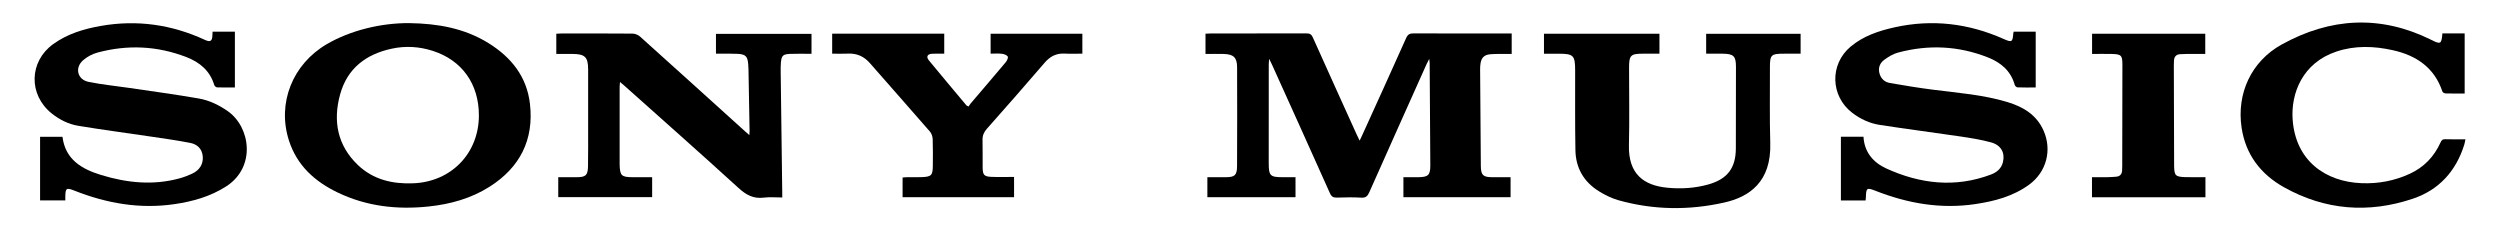 <?xml version="1.0" encoding="UTF-8"?>
<svg xmlns="http://www.w3.org/2000/svg" version="1.1" viewBox="0 0 1920 173.53">
  <!-- Generator: Adobe Illustrator 28.7.5, SVG Export Plug-In . SVG Version: 1.2.0 Build 176)  -->
  <g>
    <g id="Lager_1">
      <path d="M925.82,41.43v-15.55c1.31-.06,2.6-.17,3.88-.17,24.56-.01,49.11.03,73.67-.07,2.56-.01,3.83.74,4.9,3.13,11.17,24.94,22.47,49.82,33.74,74.71.58,1.29,1.24,2.55,2.21,4.53.94-2.01,1.6-3.38,2.23-4.77,11.19-24.66,22.43-49.3,33.47-74.02,1.27-2.84,2.79-3.6,5.72-3.58,23.7.11,47.4.06,71.1.06h4.24v15.71c-2.45,0-4.84-.03-7.23,0-3.17.05-6.37-.04-9.51.29-4.35.45-6.5,2.63-7.2,6.98-.25,1.56-.32,3.16-.31,4.74.17,24.68.35,49.35.55,74.03.06,7.01,1.7,8.62,8.68,8.63,4.62.01,9.25,0,14.16,0v15.36h-82.3v-15.36c3.88,0,7.73.04,11.59,0,7.44-.09,9.1-1.64,9.07-9.08-.11-26.14-.31-52.29-.49-78.43,0-.79-.16-1.58-.35-3.35-1,1.98-1.61,3.09-2.13,4.25-14.66,32.73-29.35,65.44-43.91,98.22-1.29,2.9-2.63,4.3-6.09,4.1-6.21-.37-12.46-.25-18.68-.04-2.81.09-4.24-.68-5.46-3.41-14.73-32.96-29.63-65.85-44.5-98.76-.53-1.17-1.13-2.31-2.18-4.45-.15,2.11-.28,3.13-.28,4.14-.02,25.29-.06,50.58-.03,75.86,0,9.92,1.09,10.95,10.88,10.95,3.15,0,6.3,0,9.69,0v15.38h-67.69v-15.38c4.65,0,9.35,0,14.05,0,7.02-.02,8.71-1.45,8.75-8.58.12-25.29.13-50.58.03-75.86-.03-7.5-2.73-10.01-10.3-10.2-4.6-.12-9.2-.02-13.96-.02Z"/>
      <path d="M180.41,67.18c-4.73,0-9.23.09-13.72-.08-.76-.03-1.91-1.03-2.15-1.81-3.31-11.02-11.16-17.5-21.43-21.46-22.36-8.63-45.19-9.66-68.26-3.45-3.98,1.07-8.04,3.23-11.11,5.96-6.51,5.77-4.28,14.77,4.22,16.52,10.13,2.09,20.49,3.07,30.74,4.58,17.97,2.66,35.99,5.07,53.88,8.18,8.06,1.4,15.5,4.97,22.32,9.73,17.46,12.19,21.89,43-1.25,57.83-12.1,7.75-25.51,11.5-39.48,13.57-26.67,3.96-52.25-.55-77.09-10.37-6.11-2.42-6.83-1.95-6.92,4.76-.01.84,0,1.67,0,2.78h-19.38v-48.88h17.19c2.19,17.53,14.88,24.82,29.73,29.36,19.66,6.01,39.68,8.12,59.91,2.65,3.4-.92,6.74-2.19,9.94-3.66,5.72-2.63,8.61-7.43,8.18-13.08-.45-5.99-4.2-9.5-9.6-10.56-10.27-2.01-20.66-3.43-31.02-4.97-18.33-2.73-36.72-5.13-55-8.17-7.5-1.24-14.35-4.67-20.39-9.49-17.97-14.35-17.47-39.87,1.19-53.3,10.94-7.87,23.57-11.66,36.63-13.94,27.76-4.85,54.42-1.03,79.96,10.8,4.04,1.87,5.51.9,5.63-3.65.02-.83.08-1.66.12-2.7h17.14v42.87Z"/>
      <path d="M623.22,41.33c-5.72,0-11.09-.17-16.45.05-5.51.23-6.58,1.37-7.04,6.76-.21,2.43-.19,4.88-.16,7.32.39,31.03.8,62.06,1.2,93.08.01.85,0,1.7,0,3.13-4.85,0-9.62-.47-14.26.11-7.95.99-13.55-2.14-19.35-7.43-29.25-26.66-58.91-52.88-88.43-79.24-.69-.62-1.44-1.19-2.58-2.13-.12,1.55-.27,2.58-.27,3.61-.01,19.43,0,38.85,0,58.28,0,.37,0,.73,0,1.1.16,8.97,1.3,10.1,10.23,10.12,4.85.01,9.7,0,14.74,0v15.29h-72.11v-15.29c4.83,0,9.55.01,14.27,0,6.8-.02,8.46-1.47,8.58-8.38.18-9.89.09-19.79.1-29.69,0-14.9.02-29.81,0-44.71-.02-9.5-2.42-11.84-12-11.89-4-.02-7.99,0-12.45,0v-15.52c1.56-.08,2.74-.19,3.92-.19,18.2-.01,36.41-.08,54.61.09,1.94.02,4.29.94,5.74,2.24,26.91,24.15,53.71,48.43,80.54,72.68.96.87,1.94,1.71,3.44,3.04.1-1.57.2-2.37.19-3.16-.27-15.76-.55-31.51-.84-47.27-.02-1.34-.1-2.69-.21-4.03-.49-6.07-2-7.63-8.18-7.96-4.14-.22-8.3-.09-12.46-.11-1.31,0-2.61,0-4.13,0v-15.25h73.38v15.35Z"/>
      <path d="M1432.8,153.97h-18.99v-48.98h17.35c.62,11.92,7.61,19.88,17.5,24.39,26.01,11.86,52.86,15.02,80.32,4.7,4.55-1.71,8.09-4.62,9.29-9.6,1.71-7.13-1.43-13.03-9.15-15.14-7.73-2.12-15.73-3.37-23.68-4.55-20.63-3.06-41.33-5.68-61.94-8.89-7.64-1.19-14.68-4.46-20.92-9.21-16.84-12.84-17.54-37.24-1.33-50.85,9.8-8.23,21.62-12.16,33.86-14.87,28.87-6.39,56.77-3.03,83.68,8.96,6.24,2.78,6.97,2.47,7.42-4.37.02-.35.16-.7.29-1.25h16.92v42.88c-4.83,0-9.43.09-14.03-.09-.74-.03-1.87-1.12-2.09-1.93-2.99-10.74-10.59-17.1-20.41-21-22.64-8.99-45.84-10.07-69.31-3.75-3.76,1.01-7.37,3.23-10.54,5.57-3.18,2.34-4.71,5.95-3.68,10.07,1.04,4.19,3.88,6.95,8.01,7.67,10.93,1.9,21.89,3.71,32.89,5.12,19.36,2.48,38.9,3.89,57.69,9.61,11.94,3.64,22.12,9.73,27.48,21.79,6.67,14.99,2.28,31.78-10.96,41.49-12.37,9.08-26.74,12.82-41.57,15.02-26.42,3.92-51.78-.53-76.41-10.19-6.74-2.64-7.28-2.33-7.48,4.76-.02.73-.12,1.45-.22,2.65Z"/>
      <path d="M314.57,17.76c21.41.33,42.02,3.84,60.58,15.35,17.5,10.85,29.46,25.77,31.86,46.67,3.16,27.55-7.68,48.81-30.98,63.6-14.28,9.07-30.23,13.46-46.92,15.21-24.12,2.54-47.54-.1-69.63-10.67-17.72-8.48-31.49-20.87-37.64-40.22-9.08-28.53,2.83-58.47,29.26-73.86,17.75-10.33,41.21-16.28,63.47-16.09ZM367.79,88.62c0-24.15-12.97-42.35-35.4-49.55-10.32-3.31-20.87-3.98-31.47-1.7-19.78,4.25-34.19,15.07-39.71,35.13-5.61,20.41-2.12,39.18,13.65,54.23,11.81,11.27,26.61,14.7,42.61,14.04,29.17-1.2,50.32-23.08,50.32-52.15Z"/>
      <path d="M1185.77,41.23v-15.32h88.69v15.32c-4.22,0-8.44,0-12.65,0-9.52.03-10.67,1.17-10.68,10.81-.02,19.79.39,39.58-.11,59.36-.57,22.36,11.49,31,29.34,32.76,10.61,1.04,21.24.42,31.6-2.49,14.6-4.1,21.1-12.51,21.17-27.62.1-20.88.1-41.77.09-62.66,0-8.31-1.78-10.04-10.13-10.15-4.14-.05-8.27,0-12.76,0v-15.29h72.54v15.29c-4.28,0-8.49,0-12.71,0-10.05.01-10.88.85-10.85,10.78.06,19.3-.31,38.61.26,57.89.87,29.81-16.06,41.32-35.42,45.66-27.09,6.07-54.29,5.76-81.14-1.78-5.32-1.49-10.5-4.08-15.2-7.01-11.48-7.16-17.64-17.88-17.88-31.38-.37-20.39-.17-40.79-.21-61.19-.02-11.77-1.2-12.95-13.01-12.96-3.52,0-7.04,0-10.91,0Z"/>
      <path d="M1892.85,71.82c-5.09,0-9.85.07-14.6-.07-.86-.02-2.24-.72-2.47-1.42-6.14-18.41-20.02-27.73-37.97-31.75-14.46-3.24-29.07-3.77-43.4,1-26.26,8.74-35.05,32.31-33.67,52.12,2.21,31.73,25.11,47.86,52.88,48.98,12.87.52,25.25-1.78,37.03-7.19,10.92-5.01,18.68-13.11,23.62-23.96.8-1.76,1.55-2.69,3.69-2.61,4.99.18,9.99.06,15.48.06-.31,1.51-.47,2.78-.84,3.98-6.31,20.4-19.43,34.9-39.53,41.65-34.06,11.44-67.44,8.86-99-8.82-17.87-10.01-29.44-25.08-32.53-45.78-3.91-26.22,7.45-50.91,30.77-63.81,37.37-20.68,75.76-22.9,114.64-3.73.11.05.21.12.32.18,7.14,3.61,7.84,3.23,8.48-5.01h17.11v46.17Z"/>
      <path d="M778.8,135.9v15.53h-85.61v-15.07c1.09-.1,2.14-.26,3.19-.27,3.79-.04,7.57.08,11.36-.05,7.57-.25,8.64-1.39,8.67-8.86.03-6.72.16-13.44-.09-20.15-.08-2.02-.79-4.43-2.08-5.91-15.29-17.61-30.76-35.06-46.13-52.61-4.48-5.12-9.93-7.65-16.79-7.33-3.99.19-8,.03-12.21.03v-15.35h86.07v15.38c-3.14,0-6.27-.15-9.39.04-3.61.22-4.66,2.35-2.39,5.11,9.55,11.59,19.22,23.08,28.86,34.59.21.25.63.33,1.62.82.43-.64.9-1.51,1.52-2.25,9.02-10.6,18.11-21.15,27.05-31.82.96-1.15,2.02-3.52,1.5-4.32-.79-1.2-2.88-1.91-4.51-2.11-2.76-.33-5.58-.09-8.65-.09v-15.3h70.46v15.3c-4.53,0-9.01.21-13.47-.05-6.52-.37-11.3,2.11-15.56,7.09-14.61,17.07-29.49,33.9-44.37,50.74-2.25,2.54-3.35,5.14-3.26,8.56.18,7.08,0,14.17.08,21.25.06,5.48,1.16,6.79,6.57,7.03,5.71.25,11.43.06,17.55.06Z"/>
      <path d="M1693.78,136.07v15.41h-87.14v-15.39c4.04,0,7.92.04,11.79-.02,2.32-.04,4.64-.15,6.95-.38,2.67-.26,4.18-1.82,4.39-4.53.09-1.22.11-2.44.11-3.66.05-25.9.1-51.8.13-77.7,0-7.29-.84-8.2-8.17-8.36-4.98-.11-9.97-.02-15.13-.02v-15.5h86.93v15.48c-4.53,0-8.9-.02-13.27,0-1.95.01-3.91.13-5.86.21-3.09.13-4.67,1.81-4.89,4.82-.1,1.34-.12,2.68-.12,4.03.07,25.17.14,50.33.22,75.5,0,.49,0,.98,0,1.47.13,7.38,1.02,8.37,8.5,8.6,5.09.15,10.19.03,15.57.03Z"/>
    </g>
  </g>
</svg>